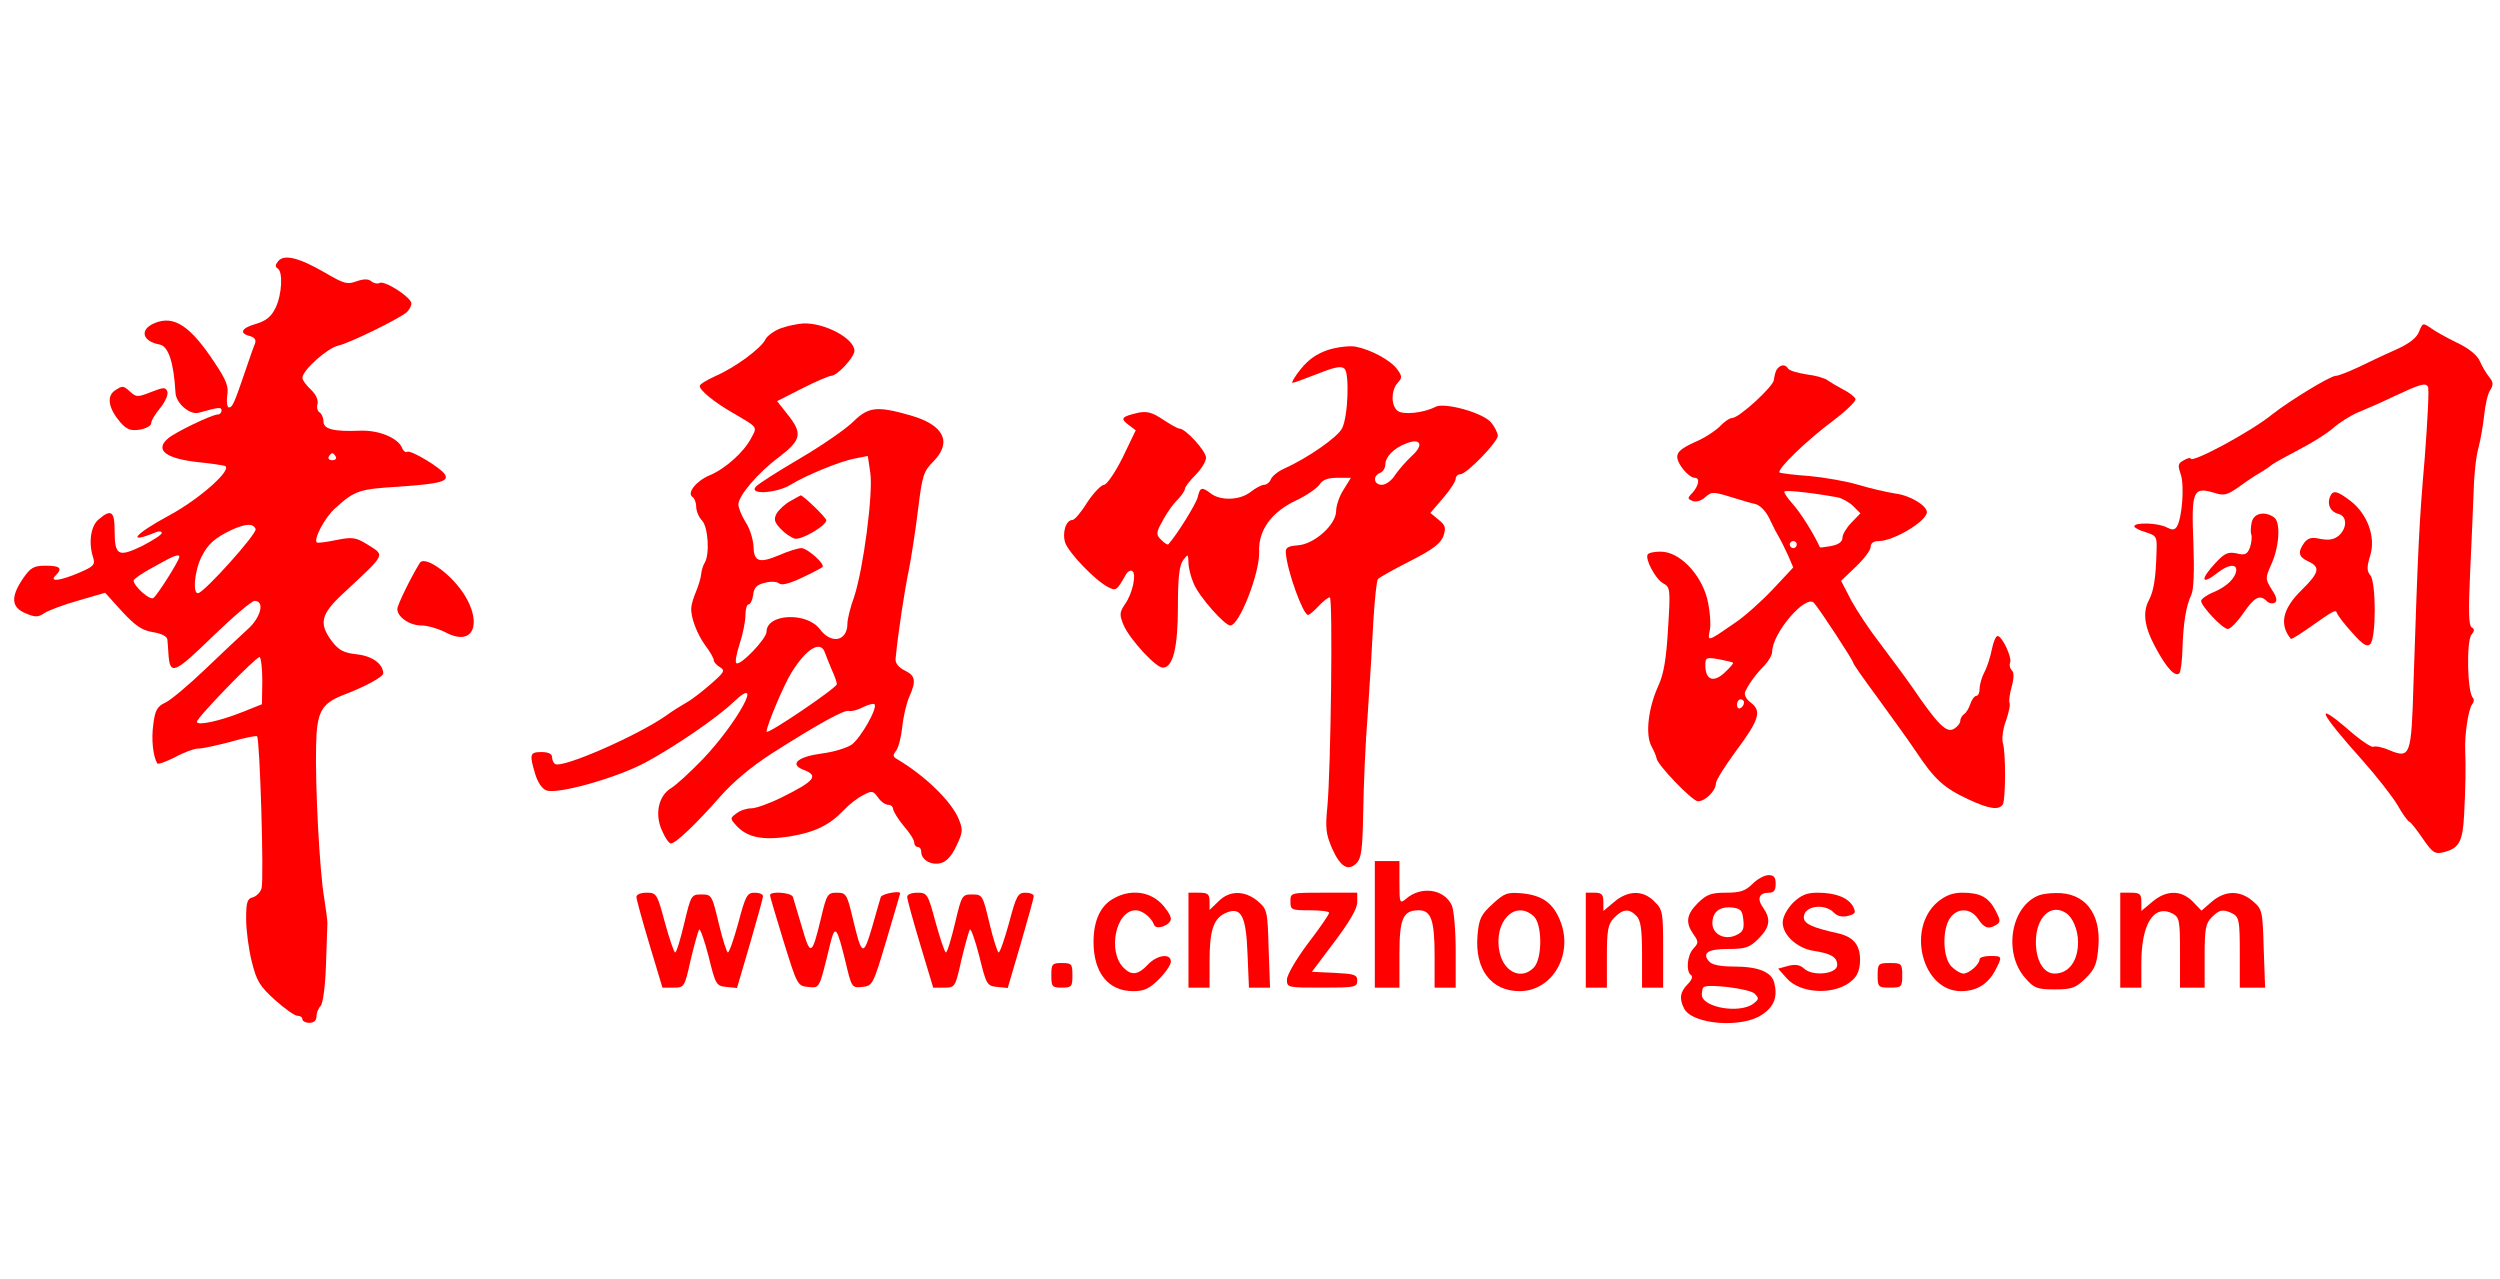 <?xml version="1.0" standalone="no"?>
<!DOCTYPE svg PUBLIC "-//W3C//DTD SVG 20010904//EN"
 "http://www.w3.org/TR/2001/REC-SVG-20010904/DTD/svg10.dtd">
<svg version="1.0" xmlns="http://www.w3.org/2000/svg"
 width="129pt" height="66pt" viewBox="0 0 711 220"
 preserveAspectRatio="xMidYMid meet">

<g transform="translate(0,220) scale(0.1,-0.1)"
fill="rgb(255,0,0)" stroke="none">
<path d="M791 2176 c-8 -10 -9 -16 -1 -21 15 -9 12 -73 -6 -111 -12 -25 -26
-37 -55 -46 -43 -12 -50 -27 -18 -35 14 -4 18 -11 14 -22 -4 -9 -16 -43 -27
-76 -32 -94 -37 -105 -47 -105 -5 0 -7 15 -5 33 5 26 -2 44 -34 92 -70 107
-117 138 -172 115 -44 -18 -36 -52 14 -61 25 -5 40 -50 45 -136 1 -31 41 -65
66 -58 58 16 65 17 65 6 0 -6 -5 -11 -11 -11 -16 0 -122 -51 -141 -68 -39 -33
-7 -58 90 -68 31 -3 63 -8 71 -10 25 -8 -68 -92 -156 -140 -102 -55 -125 -84
-40 -49 9 4 17 3 17 -2 0 -5 -25 -21 -56 -37 -68 -33 -78 -27 -78 44 0 55 -10
62 -45 32 -23 -18 -30 -67 -16 -109 6 -20 2 -25 -40 -43 -54 -23 -86 -27 -67
-8 21 21 13 28 -28 28 -34 0 -43 -5 -65 -37 -35 -52 -33 -81 7 -98 28 -12 36
-12 54 0 12 8 55 24 97 36 l76 22 48 -53 c38 -41 57 -54 88 -59 25 -4 40 -12
41 -21 1 -8 2 -26 3 -40 4 -63 16 -58 125 48 58 56 112 102 120 102 30 0 18
-48 -21 -82 -20 -18 -74 -69 -120 -113 -46 -44 -96 -86 -112 -94 -24 -11 -30
-22 -35 -62 -6 -42 -1 -90 11 -111 2 -4 24 4 50 17 25 14 56 25 67 25 12 0 53
9 91 19 38 11 72 18 76 16 8 -6 20 -404 13 -432 -3 -11 -14 -23 -25 -26 -16
-4 -19 -14 -19 -62 0 -31 7 -85 16 -121 14 -56 23 -70 66 -109 28 -25 56 -45
64 -45 8 0 14 -4 14 -10 0 -5 9 -10 20 -10 13 0 20 7 20 18 0 10 5 23 12 30 6
6 13 54 15 114 2 57 4 110 4 118 1 8 -4 42 -9 75 -13 74 -26 320 -23 435 2 94
15 117 74 141 66 25 117 53 117 63 -1 27 -31 49 -75 54 -37 4 -51 11 -71 37
-38 51 -32 77 33 137 123 115 119 106 67 139 -33 20 -42 21 -88 12 -28 -6 -53
-9 -55 -7 -10 9 23 72 53 98 55 50 67 54 183 61 115 8 141 15 128 35 -12 19
-97 70 -107 64 -4 -3 -11 2 -14 10 -11 29 -66 52 -119 50 -75 -3 -105 4 -105
26 0 10 -5 22 -11 26 -6 3 -9 14 -6 24 3 11 -5 28 -19 41 -13 12 -24 27 -24
33 0 22 71 85 102 92 32 7 169 74 195 95 7 7 13 18 13 25 0 17 -77 67 -91 58
-5 -3 -16 -1 -23 5 -9 7 -21 7 -42 0 -26 -10 -36 -7 -89 24 -74 43 -117 54
-134 33z m164 -556 c3 -5 -1 -10 -10 -10 -9 0 -13 5 -10 10 3 6 8 10 10 10 2
0 7 -4 10 -10z m-228 -206 c4 -13 -143 -177 -163 -182 -17 -4 -11 65 10 105
18 35 37 52 85 75 40 18 62 19 68 2z m-217 -79 c0 -10 -63 -110 -74 -117 -10
-7 -56 34 -56 50 0 4 26 22 58 39 55 31 72 38 72 28z m236 -352 l-1 -67 -55
-22 c-65 -26 -130 -40 -130 -28 0 12 167 184 178 184 4 0 8 -30 8 -67z"/>
<path d="M2220 1985 c-18 -7 -38 -21 -43 -31 -11 -25 -87 -81 -143 -105 -24
-11 -44 -23 -44 -28 0 -12 40 -45 90 -74 77 -45 74 -41 57 -73 -21 -41 -75
-89 -119 -107 -38 -16 -66 -51 -48 -62 5 -3 10 -16 10 -27 0 -12 7 -30 17 -40
17 -19 22 -96 7 -120 -4 -6 -9 -21 -10 -33 -1 -11 -8 -33 -15 -50 -7 -16 -13
-37 -13 -45 -2 -26 16 -74 40 -107 13 -17 24 -36 24 -42 0 -5 8 -14 18 -20 15
-9 12 -14 -27 -48 -24 -21 -55 -45 -70 -53 -14 -8 -40 -24 -56 -36 -83 -58
-296 -151 -316 -138 -5 3 -9 12 -9 20 0 9 -11 14 -30 14 -33 0 -35 -6 -18 -62
7 -24 20 -43 32 -47 31 -12 199 35 281 79 84 45 204 127 252 173 88 83 11 -59
-89 -164 -35 -36 -75 -73 -90 -82 -36 -22 -47 -76 -24 -123 8 -19 19 -34 24
-34 14 0 75 59 139 132 39 44 89 86 148 124 135 86 207 125 219 121 6 -2 24 2
39 10 16 8 31 12 34 9 10 -10 -39 -96 -65 -115 -15 -10 -53 -21 -84 -25 -68
-9 -94 -30 -54 -46 46 -17 34 -32 -61 -79 -34 -17 -73 -31 -86 -31 -13 0 -32
-6 -42 -14 -19 -14 -19 -15 -1 -35 31 -34 75 -43 152 -31 72 12 113 32 154 75
14 15 38 34 54 42 26 14 29 13 43 -6 8 -12 21 -21 29 -21 8 0 14 -6 14 -12 1
-7 14 -29 30 -48 17 -19 30 -40 30 -47 0 -7 5 -13 10 -13 6 0 10 -6 10 -14 0
-22 28 -39 55 -32 17 4 32 21 45 49 19 40 19 46 6 78 -22 51 -97 123 -175 169
-12 7 -12 11 -3 23 7 8 15 39 18 68 3 30 12 68 20 86 20 45 18 60 -13 75 -18
9 -27 21 -26 33 7 73 26 198 38 254 7 36 19 113 26 171 12 97 15 108 45 138
52 54 28 102 -65 129 -97 28 -121 25 -164 -17 -21 -21 -89 -68 -152 -105 -63
-37 -120 -73 -126 -81 -19 -23 60 -18 99 6 46 28 141 67 184 75 l36 7 7 -47
c9 -57 -20 -277 -46 -354 -11 -30 -19 -64 -19 -76 0 -50 -46 -59 -78 -16 -37
50 -152 45 -152 -7 0 -20 -76 -99 -86 -89 -4 3 1 29 10 56 9 27 16 64 16 80 0
17 4 31 9 31 5 0 11 12 13 27 2 20 10 29 32 34 17 5 35 4 41 -1 8 -7 30 -1 66
16 30 14 56 28 58 30 9 8 -43 54 -60 54 -9 0 -38 -9 -63 -20 -57 -24 -72 -19
-73 25 -1 19 -10 50 -22 68 -12 19 -21 42 -21 51 0 25 56 91 117 136 62 48 66
66 23 120 l-30 38 71 36 c39 20 77 36 83 36 17 0 66 53 66 71 0 35 -84 80
-145 78 -16 -1 -46 -7 -65 -14z m126 -922 c4 -10 12 -32 20 -50 8 -17 14 -35
14 -40 -1 -11 -200 -146 -200 -135 0 16 49 133 71 168 42 68 83 93 95 57z"/>
<path d="M6880 1976 c-7 -18 -27 -34 -67 -52 -32 -14 -80 -37 -107 -50 -28
-13 -56 -24 -63 -24 -16 0 -133 -72 -180 -109 -61 -50 -233 -142 -233 -126 0
3 -9 1 -19 -5 -17 -9 -18 -14 -9 -40 11 -32 4 -124 -11 -149 -7 -10 -13 -10
-29 -2 -24 13 -92 15 -92 3 0 -4 15 -12 33 -17 31 -10 32 -12 30 -60 -2 -71
-8 -107 -21 -132 -19 -35 -14 -76 18 -135 32 -60 56 -85 68 -74 4 4 8 35 9 69
2 72 10 123 25 154 7 14 9 69 6 148 -6 147 -1 160 57 143 31 -10 38 -8 75 18
22 16 49 34 59 39 10 6 25 16 32 22 8 6 43 25 77 43 35 18 79 45 97 61 18 16
50 36 71 45 22 9 66 28 99 44 79 37 93 41 100 29 4 -5 -1 -96 -9 -202 -16
-185 -19 -251 -32 -642 -6 -206 -9 -214 -68 -190 -20 9 -41 13 -46 10 -4 -3
-35 17 -67 45 -103 89 -90 57 37 -85 39 -44 83 -100 98 -125 14 -25 30 -47 34
-48 5 -2 22 -24 39 -49 27 -39 34 -44 58 -38 45 11 55 30 59 107 4 78 5 134 3
183 -2 42 9 118 20 131 5 6 6 14 2 18 -16 16 -19 161 -4 180 9 11 9 16 0 21
-8 6 -9 47 -4 154 4 80 8 184 10 231 1 47 7 103 14 126 6 23 13 64 16 92 3 29
10 61 17 71 10 16 9 23 -3 38 -8 10 -20 30 -26 44 -7 17 -31 37 -65 53 -29 14
-63 33 -75 42 -22 15 -23 15 -33 -10z"/>
<path d="M3778 1924 c-33 -11 -56 -27 -78 -54 -18 -22 -28 -40 -24 -40 4 0 36
12 72 26 48 19 67 23 76 14 14 -14 10 -135 -7 -169 -12 -25 -98 -85 -165 -115
-18 -8 -35 -22 -38 -31 -3 -8 -12 -15 -19 -15 -7 0 -24 -9 -38 -20 -30 -24
-85 -26 -113 -5 -26 20 -31 19 -38 -11 -5 -19 -58 -105 -83 -133 -2 -3 -11 3
-20 12 -14 13 -14 20 -5 39 17 33 34 59 55 80 9 10 17 22 17 27 0 5 14 23 30
39 17 17 30 39 30 49 0 19 -58 83 -76 83 -5 0 -26 12 -47 26 -30 20 -45 24
-70 19 -47 -11 -52 -16 -28 -34 l21 -16 -37 -77 c-22 -44 -45 -77 -53 -78 -8
0 -30 -23 -48 -50 -17 -28 -36 -50 -42 -50 -19 0 -30 -38 -20 -66 12 -30 84
-105 120 -124 24 -13 26 -11 51 33 5 10 14 15 19 12 13 -8 1 -65 -21 -95 -15
-23 -16 -29 -3 -60 17 -39 91 -120 111 -120 29 0 43 57 43 173 0 84 4 118 15
133 14 18 14 18 15 -7 0 -15 7 -42 15 -60 15 -37 88 -119 104 -119 26 0 84
150 82 209 -3 61 35 114 106 147 30 14 59 35 66 45 8 13 23 19 50 19 l39 0
-21 -34 c-12 -18 -21 -46 -21 -60 0 -39 -61 -94 -108 -98 -30 -2 -37 -7 -35
-23 4 -51 49 -175 63 -175 4 0 17 11 30 25 13 14 27 25 32 25 9 0 3 -490 -7
-596 -6 -60 -4 -77 13 -117 24 -54 46 -67 70 -43 14 14 17 40 19 144 1 70 6
197 13 282 6 85 13 205 16 265 4 61 9 113 13 117 3 4 44 27 91 51 65 33 87 50
95 71 8 24 6 31 -14 47 l-23 19 36 42 c20 23 36 48 36 55 0 7 6 13 13 13 18 0
107 92 107 110 -1 8 -9 25 -19 37 -23 28 -132 58 -158 45 -34 -18 -94 -24
-109 -11 -18 15 -18 58 1 79 13 14 13 19 -1 38 -18 26 -76 57 -119 65 -16 3
-51 -1 -77 -9z m237 -302 c-16 -15 -38 -40 -48 -55 -9 -15 -26 -27 -37 -27
-23 0 -27 25 -5 34 8 3 15 14 15 24 0 22 25 47 60 60 41 16 50 -5 15 -36z"/>
<path d="M5053 1868 c-4 -7 -7 -20 -8 -29 0 -18 -99 -109 -119 -109 -7 0 -23
-11 -35 -24 -13 -13 -45 -34 -72 -45 -35 -16 -49 -27 -49 -41 0 -21 33 -60 50
-60 15 0 12 -21 -6 -42 -16 -16 -15 -18 0 -24 10 -4 25 1 36 11 18 16 22 16
77 -1 32 -10 60 -18 63 -18 16 -3 34 -22 46 -50 8 -17 19 -38 24 -46 5 -8 16
-31 25 -50 l15 -35 -58 -62 c-32 -34 -80 -77 -107 -95 -81 -56 -79 -55 -72
-20 3 17 0 57 -8 89 -19 71 -79 133 -132 133 -17 0 -34 -3 -37 -8 -8 -13 22
-70 44 -82 20 -11 21 -16 14 -128 -5 -86 -12 -129 -27 -162 -29 -63 -38 -138
-21 -172 8 -15 15 -31 15 -35 1 -18 102 -123 118 -123 21 0 51 30 51 51 0 8
25 48 55 89 68 91 76 116 45 140 -14 10 -20 23 -17 31 11 24 31 51 55 75 12
13 22 30 22 39 0 53 96 165 119 139 15 -16 111 -163 111 -169 0 -4 31 -48 68
-98 37 -51 88 -121 112 -157 52 -78 78 -102 149 -135 58 -27 86 -31 97 -14 8
14 9 148 0 175 -3 12 0 40 9 63 8 24 13 46 10 51 -2 4 0 24 6 45 7 25 7 41 1
47 -6 6 -8 16 -5 23 5 15 -23 75 -36 75 -5 0 -12 -17 -16 -37 -4 -21 -13 -50
-21 -65 -8 -15 -14 -36 -14 -48 0 -11 -4 -20 -9 -20 -5 0 -13 -10 -17 -22 -4
-13 -12 -26 -18 -30 -6 -4 -11 -13 -11 -19 0 -7 -8 -17 -18 -23 -21 -13 -46
12 -119 119 -23 33 -65 89 -92 125 -28 36 -64 90 -81 121 l-29 56 42 40 c23
22 42 47 42 56 0 11 8 17 23 17 42 0 136 56 137 82 0 19 -48 48 -89 53 -25 4
-73 15 -106 25 -33 10 -96 21 -139 25 -44 3 -82 8 -85 10 -8 9 79 93 152 147
37 28 66 56 64 62 -2 6 -17 18 -35 27 -17 9 -37 21 -44 26 -7 6 -34 14 -60 17
-26 4 -50 11 -53 17 -8 13 -22 11 -32 -3z m175 -364 c12 -3 32 -14 43 -25 l20
-20 -25 -26 c-14 -14 -26 -34 -26 -43 0 -12 -11 -20 -32 -24 -17 -3 -32 -5
-32 -4 -17 38 -56 100 -78 124 -15 17 -26 33 -23 35 4 5 89 -5 153 -17z m-118
-134 c0 -5 -4 -10 -10 -10 -5 0 -10 5 -10 10 0 6 5 10 10 10 6 0 10 -4 10 -10z
m-181 -336 c2 -1 -9 -14 -24 -28 -32 -30 -55 -21 -55 21 0 22 3 23 38 17 20
-4 39 -8 41 -10z m31 -113 c0 -6 -4 -13 -10 -16 -5 -3 -10 1 -10 9 0 9 5 16
10 16 6 0 10 -4 10 -9z"/>
<path d="M325 1807 c-22 -17 -16 -50 17 -89 19 -21 29 -25 56 -21 17 3 32 11
32 18 0 8 12 27 26 44 14 17 23 38 20 46 -5 13 -10 13 -46 -1 -38 -15 -42 -15
-59 0 -21 19 -22 19 -46 3z"/>
<path d="M6626 1505 c-8 -22 2 -42 25 -48 24 -6 25 -39 1 -61 -14 -12 -28 -14
-52 -10 -26 6 -36 3 -47 -11 -19 -27 -16 -40 12 -53 35 -16 31 -32 -19 -81
-55 -54 -64 -98 -31 -139 2 -2 24 12 50 30 77 54 77 54 82 42 2 -6 21 -31 43
-55 30 -34 42 -41 51 -32 17 17 17 176 0 196 -10 12 -10 24 0 56 16 53 -8 118
-56 155 -39 30 -51 32 -59 11z"/>
<path d="M2248 1494 c-15 -8 -32 -24 -39 -35 -9 -17 -7 -25 11 -44 12 -13 30
-25 40 -28 19 -5 90 37 90 52 0 8 -67 72 -73 71 -1 -1 -14 -7 -29 -16z"/>
<path d="M6404 1434 c-3 -13 -4 -30 -1 -36 2 -7 0 -23 -4 -36 -8 -20 -14 -23
-38 -17 -24 5 -34 1 -60 -27 -45 -48 -41 -65 6 -28 29 23 53 26 53 8 -1 -22
-26 -47 -64 -63 -20 -8 -36 -20 -36 -25 0 -15 61 -80 76 -80 7 0 27 20 44 45
32 46 47 54 67 34 6 -6 16 -8 23 -4 7 5 5 16 -9 37 -19 31 -19 32 0 75 22 51
25 116 7 130 -26 19 -58 13 -64 -13z"/>
<path d="M1194 1318 c-26 -42 -64 -120 -64 -131 0 -23 35 -47 68 -47 18 0 48
-9 68 -19 99 -53 111 59 17 153 -39 39 -80 59 -89 44z"/>
<path d="M3910 290 l0 -180 35 0 35 0 0 94 c0 103 10 126 55 126 35 0 45 -28
45 -129 l0 -91 30 0 30 0 0 105 c0 57 -5 115 -11 129 -22 47 -88 56 -131 18
-17 -14 -18 -11 -18 46 l0 62 -35 0 -35 0 0 -180z"/>
<path d="M4984 405 c-20 -20 -35 -25 -75 -25 -43 0 -55 -5 -80 -29 -33 -33
-36 -56 -13 -89 15 -21 15 -25 0 -41 -18 -19 -22 -66 -6 -76 5 -3 1 -14 -10
-25 -22 -22 -25 -42 -10 -70 24 -45 164 -56 221 -17 35 23 45 51 35 91 -8 31
-46 46 -115 46 -39 0 -63 5 -71 15 -20 24 -2 35 56 35 48 0 60 4 85 29 33 33
36 56 13 89 -18 25 -11 42 17 42 14 0 19 7 19 25 0 19 -5 25 -20 25 -12 0 -32
-11 -46 -25z m-26 -102 c3 -27 -1 -35 -21 -44 -32 -15 -67 3 -67 34 0 32 20
48 55 45 26 -3 30 -8 33 -35z m32 -210 c13 -13 13 -16 -4 -29 -40 -29 -146
-10 -146 26 0 9 2 19 5 21 10 11 131 -4 145 -18z"/>
<path d="M1810 368 c0 -7 17 -68 37 -135 l37 -123 31 0 c31 0 32 1 49 78 10
42 21 81 24 87 3 5 15 -29 27 -75 20 -82 22 -85 51 -88 l30 -3 37 126 c20 69
37 130 37 135 0 6 -11 10 -24 10 -21 0 -26 -9 -46 -85 -13 -47 -26 -85 -30
-85 -3 0 -15 37 -26 83 -19 80 -20 82 -49 82 -29 0 -30 -2 -49 -82 -11 -46
-22 -83 -26 -83 -3 0 -16 38 -29 85 -22 82 -24 85 -52 85 -17 0 -29 -5 -29
-12z"/>
<path d="M2190 373 c0 -5 18 -64 39 -133 38 -122 39 -125 69 -128 34 -3 31 -9
63 122 14 57 19 50 44 -52 17 -72 18 -73 47 -70 30 3 31 6 69 133 21 72 39
131 39 133 1 9 -51 -1 -55 -10 -2 -7 -14 -47 -25 -87 -25 -84 -29 -82 -55 27
-16 68 -19 72 -45 72 -26 0 -29 -4 -45 -72 -26 -108 -30 -110 -54 -27 -12 41
-24 80 -26 87 -5 13 -65 17 -65 5z"/>
<path d="M2580 368 c0 -7 17 -68 37 -135 l37 -123 31 0 c31 0 32 1 49 78 10
42 21 81 24 87 3 5 15 -29 27 -75 20 -82 22 -85 51 -88 l30 -3 37 126 c20 69
37 130 37 135 0 6 -11 10 -24 10 -21 0 -26 -9 -46 -85 -13 -47 -26 -85 -30
-85 -3 0 -15 37 -26 83 -19 80 -20 82 -49 82 -29 0 -30 -2 -49 -82 -11 -46
-22 -83 -26 -83 -3 0 -16 38 -29 85 -22 82 -24 85 -52 85 -17 0 -29 -5 -29
-12z"/>
<path d="M3168 364 c-38 -20 -58 -63 -58 -124 0 -88 42 -140 113 -140 31 0 46
7 73 34 19 19 34 41 34 50 0 25 -40 19 -66 -9 -27 -29 -46 -31 -68 -9 -47 46
-23 164 34 164 19 0 45 -21 52 -41 6 -17 48 -1 48 17 0 9 -13 29 -29 45 -34
33 -87 39 -133 13z"/>
<path d="M3380 245 l0 -135 30 0 30 0 0 74 c0 89 11 122 45 138 45 20 59 -7
63 -117 l4 -95 30 0 30 0 -4 111 c-3 107 -4 112 -31 135 -37 31 -81 31 -112
-1 l-25 -24 0 24 c0 21 -5 25 -30 25 l-30 0 0 -135z"/>
<path d="M3670 355 c0 -24 3 -25 55 -25 30 0 55 -3 55 -7 0 -5 -27 -44 -60
-87 -33 -44 -60 -90 -60 -103 0 -23 2 -23 100 -23 93 0 100 1 100 20 0 17 -8
19 -64 22 l-65 3 64 85 c42 56 65 94 65 113 l0 27 -95 0 c-95 0 -95 0 -95 -25z"/>
<path d="M4245 348 c-33 -30 -39 -42 -43 -90 -8 -96 39 -158 120 -158 94 0
155 107 114 203 -20 48 -50 69 -105 75 -45 4 -52 1 -86 -30z m117 -35 c24 -22
25 -118 1 -145 -34 -37 -85 -16 -98 42 -19 86 43 152 97 103z"/>
<path d="M4510 245 l0 -135 30 0 30 0 0 88 c0 75 3 92 20 110 25 26 43 28 64
6 12 -12 16 -37 16 -110 l0 -94 30 0 30 0 0 110 c0 104 -1 112 -25 135 -32 33
-75 32 -114 -1 l-31 -26 0 26 c0 21 -5 26 -25 26 l-25 0 0 -135z"/>
<path d="M5099 351 c-17 -18 -29 -40 -29 -56 0 -35 40 -72 86 -80 52 -8 69
-18 69 -41 0 -25 -69 -33 -94 -10 -12 11 -25 13 -45 8 l-29 -8 24 -27 c40 -46
141 -49 187 -6 15 13 22 32 22 58 0 43 -19 66 -65 76 -72 16 -95 27 -95 45 0
32 57 41 85 14 10 -11 24 -14 41 -10 21 6 23 9 14 27 -14 25 -50 39 -101 39
-31 0 -47 -7 -70 -29z"/>
<path d="M5511 354 c-90 -76 -44 -254 66 -254 45 0 77 20 98 60 20 39 20 40
-15 40 -16 0 -30 -4 -30 -9 0 -15 -30 -41 -46 -41 -8 0 -23 9 -34 20 -25 25
-27 105 -4 138 21 30 59 29 80 -3 17 -26 30 -30 52 -16 12 7 11 14 -2 39 -20
39 -44 52 -95 52 -28 0 -48 -8 -70 -26z"/>
<path d="M5800 373 c-81 -30 -104 -164 -40 -236 25 -29 34 -32 84 -32 49 0 59
4 88 32 27 27 32 41 36 92 7 94 -40 152 -121 150 -18 0 -39 -3 -47 -6z m76
-51 c19 -12 34 -49 34 -82 0 -54 -26 -90 -67 -90 -31 0 -53 37 -53 90 0 70 43
111 86 82z"/>
<path d="M6030 245 l0 -135 30 0 30 0 0 70 c0 112 36 169 90 140 18 -10 20
-20 20 -110 l0 -100 35 0 35 0 0 90 c0 77 3 93 20 110 23 23 33 24 61 10 17
-10 19 -22 19 -110 l0 -100 36 0 36 0 -4 111 c-3 107 -4 112 -31 135 -36 31
-78 31 -116 -1 l-30 -26 -25 26 c-33 33 -75 33 -115 -1 l-31 -26 0 26 c0 22
-4 26 -30 26 l-30 0 0 -135z"/>
<path d="M2990 145 c0 -32 2 -35 30 -35 28 0 30 3 30 35 0 32 -2 35 -30 35
-28 0 -30 -3 -30 -35z"/>
<path d="M5340 145 c0 -33 2 -35 35 -35 33 0 35 2 35 35 0 33 -2 35 -35 35
-33 0 -35 -2 -35 -35z"/>
</g>
</svg>
